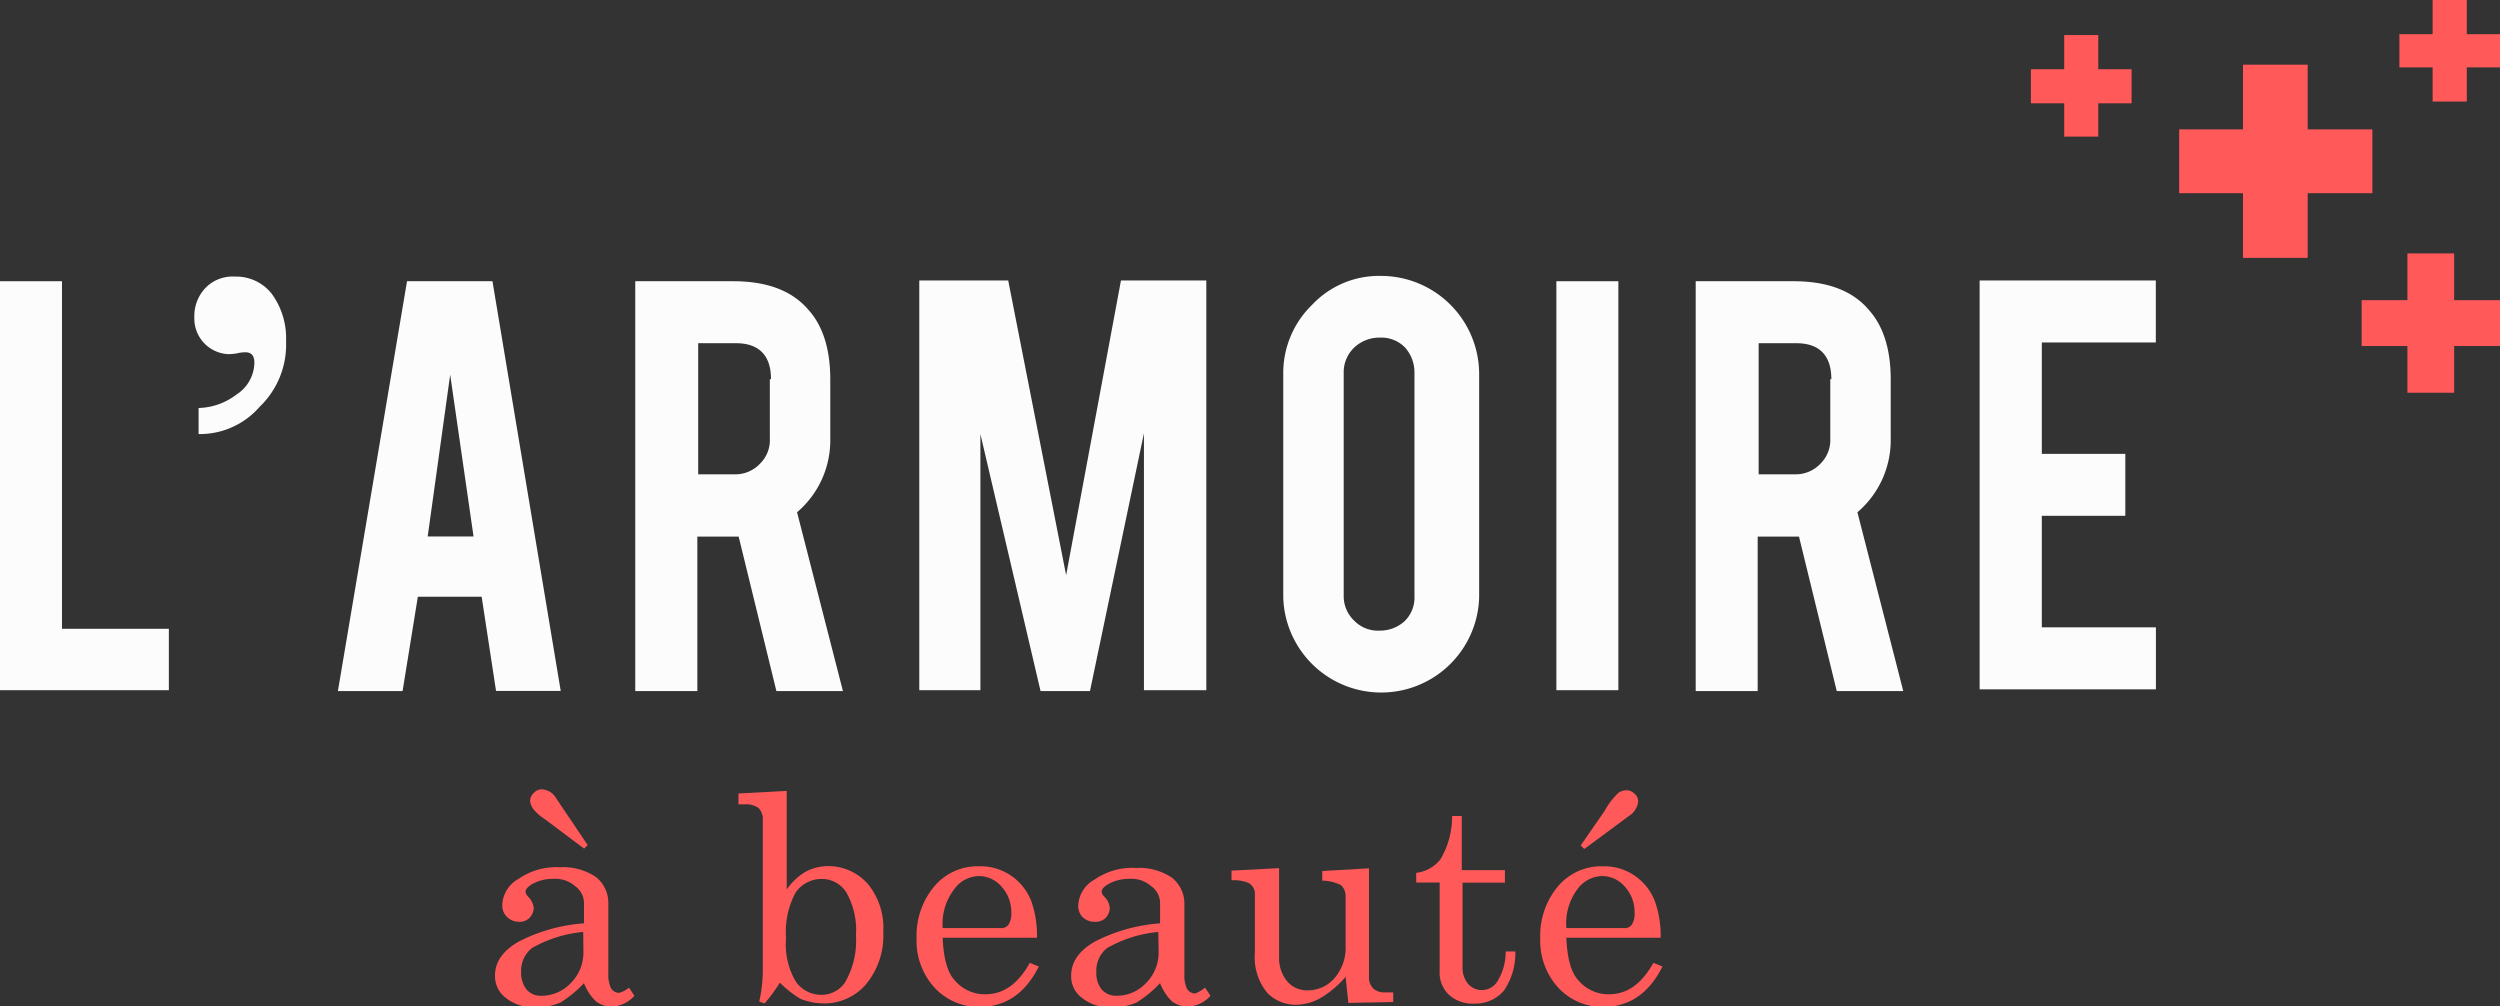 <svg id="Calque_1" data-name="Calque 1" xmlns="http://www.w3.org/2000/svg" viewBox="0 0 258.95 104.25"><rect x="0" y="0" width="258.95" height="104.25" fill="#333333" stroke="none"/><defs><style>.cls-1{fill:#ff595a;}.cls-2{fill:#fcfcfc;}</style></defs><path class="cls-1" d="M105.66,106.17l.56.84a3.26,3.26,0,0,1-2.33,1.12,2.59,2.59,0,0,1-1.67-.56A5,5,0,0,1,101,105.7a11.94,11.94,0,0,1-2.42,2,5.55,5.55,0,0,1-2.51.47,4.41,4.41,0,0,1-3.17-.94,2.82,2.82,0,0,1-1.12-2.32c0-1.4.84-2.61,2.52-3.54a17.42,17.42,0,0,1,6.7-1.86v-2a2.17,2.17,0,0,0-.93-1.86,3.11,3.11,0,0,0-2.24-.75,4.45,4.45,0,0,0-2.23.56c-.46.28-.65.56-.65.75s.09.37.37.65a2,2,0,0,1,.47,1,1.54,1.54,0,0,1-.47,1.12,1.48,1.48,0,0,1-1.12.37A1.77,1.77,0,0,1,93,98.82a1.65,1.65,0,0,1-.46-1.31,3.23,3.23,0,0,1,1.67-2.6A6.88,6.88,0,0,1,98.5,93.7a6.12,6.12,0,0,1,3.72,1,3.39,3.39,0,0,1,1.3,2.61v7.44a3.32,3.32,0,0,0,.28,1.49,1,1,0,0,0,.84.47A2.77,2.77,0,0,0,105.66,106.17Zm-4.74-5.77a13.15,13.15,0,0,0-5.31,1.67,3,3,0,0,0-1.12,2.52,2.72,2.72,0,0,0,.56,1.77,1.93,1.93,0,0,0,1.58.65,4.15,4.15,0,0,0,3-1.31,4.46,4.46,0,0,0,1.31-3.25Zm.46-9-.37.37-4-3c-1.12-.74-1.59-1.39-1.59-2A1.15,1.15,0,0,1,95.8,86a1.13,1.13,0,0,1,.83-.37,1.8,1.8,0,0,1,1.49.93Z" transform="translate(-40.51 -3.87)"/><path class="cls-1" d="M122,85.79V96a6.28,6.28,0,0,1,2-1.86,5.06,5.06,0,0,1,2.32-.56,5.47,5.47,0,0,1,4.1,1.87A7.17,7.17,0,0,1,132,100.4a7.89,7.89,0,0,1-1.77,5.4,5.67,5.67,0,0,1-4.47,2,6.5,6.5,0,0,1-2.33-.47,10.37,10.37,0,0,1-2.14-1.68,16.28,16.28,0,0,1-1.58,2.15l-.56-.19a14.72,14.72,0,0,0,.37-3.54V88.67a1.55,1.55,0,0,0-.46-1.12,2.26,2.26,0,0,0-1.4-.37H117V86.06Zm3.63,9.12a3.28,3.28,0,0,0-2.7,1.39,8.58,8.58,0,0,0-1,4.75,7.52,7.52,0,0,0,1,4.47,3.16,3.16,0,0,0,2.7,1.39,2.91,2.91,0,0,0,2.42-1.3,8.62,8.62,0,0,0,1.12-4.84,7.92,7.92,0,0,0-1-4.47A3,3,0,0,0,125.58,94.91Z" transform="translate(-40.51 -3.87)"/><path class="cls-1" d="M147.92,101h-9.77c.09,2.05.46,3.53,1.21,4.37a4.12,4.12,0,0,0,3.16,1.49c2,0,3.45-1.12,4.66-3.26l.93.38q-2.1,4.19-6.15,4.19a6.26,6.26,0,0,1-4.65-2,7.2,7.2,0,0,1-1.86-5.12,7.93,7.93,0,0,1,1.86-5.4,5.84,5.84,0,0,1,4.56-2.05,5.63,5.63,0,0,1,5.59,4A10.66,10.66,0,0,1,147.92,101Zm-9.77-1h6a.89.89,0,0,0,.83-.37,2.08,2.08,0,0,0,.28-1.21,3.89,3.89,0,0,0-1-2.7,3.1,3.1,0,0,0-2.33-1.11,3.22,3.22,0,0,0-2.6,1.39A5.85,5.85,0,0,0,138.15,99.93Z" transform="translate(-40.51 -3.87)"/><path class="cls-1" d="M165.33,106.17l.56.84a3.27,3.27,0,0,1-2.33,1.12,2.64,2.64,0,0,1-1.68-.56,5.21,5.21,0,0,1-1.21-1.87,11.67,11.67,0,0,1-2.42,2,5.52,5.52,0,0,1-2.51.47,4.38,4.38,0,0,1-3.16-.94,2.79,2.79,0,0,1-1.12-2.32c0-1.4.84-2.61,2.51-3.54a17.47,17.47,0,0,1,6.7-1.86v-2a2.17,2.17,0,0,0-.93-1.86,3.09,3.09,0,0,0-2.23-.75,4.42,4.42,0,0,0-2.23.56c-.47.28-.66.56-.66.75s.1.37.38.65a1.92,1.92,0,0,1,.46,1,1.54,1.54,0,0,1-.46,1.12,1.5,1.5,0,0,1-1.12.37,1.76,1.76,0,0,1-1.21-.46,1.65,1.65,0,0,1-.47-1.31,3.22,3.22,0,0,1,1.68-2.6,6.85,6.85,0,0,1,4.28-1.21,6.1,6.1,0,0,1,3.72,1,3.41,3.41,0,0,1,1.31,2.61v7.44a3.19,3.19,0,0,0,.28,1.49,1,1,0,0,0,.83.47A3.86,3.86,0,0,0,165.33,106.17Zm-4.84-5.77a13.15,13.15,0,0,0-5.31,1.67,3,3,0,0,0-1.11,2.52,2.71,2.71,0,0,0,.55,1.77,2,2,0,0,0,1.59.65,4.15,4.15,0,0,0,3-1.31,4.46,4.46,0,0,0,1.31-3.25Z" transform="translate(-40.51 -3.87)"/><path class="cls-1" d="M173,93.79v9.12a3.81,3.81,0,0,0,.84,2.61,2.7,2.7,0,0,0,2.14.93,3.63,3.63,0,0,0,2.79-1.3,4.85,4.85,0,0,0,1.12-3.35V96.68a1.54,1.54,0,0,0-.47-1.12,4.29,4.29,0,0,0-1.95-.47v-1l4.84-.28v11.26a1.6,1.6,0,0,0,.46,1.21,1.73,1.73,0,0,0,1.21.38h.84v1l-4.65.09-.28-2.7a10.34,10.34,0,0,1-2.51,2.14,5.19,5.19,0,0,1-2.52.75,4.13,4.13,0,0,1-3.07-1.21,5.78,5.78,0,0,1-1.3-4.19v-6a1.27,1.27,0,0,0-.65-1.21,3.92,3.92,0,0,0-1.77-.28v-1Z" transform="translate(-40.51 -3.87)"/><path class="cls-1" d="M190.92,88.39h1V94h4.47v1.3H192V104a2.66,2.66,0,0,0,.56,1.77,1.9,1.9,0,0,0,3.07-.28,5.88,5.88,0,0,0,.84-3.07h1a6.83,6.83,0,0,1-1.21,4.09,3.86,3.86,0,0,1-3,1.31,3.64,3.64,0,0,1-2.7-.94,3.15,3.15,0,0,1-.93-2.42V95.28H187.2v-1a3.76,3.76,0,0,0,2.51-1.4A8.72,8.72,0,0,0,190.92,88.39Z" transform="translate(-40.51 -3.87)"/><path class="cls-1" d="M212.52,101h-9.77c.09,2.05.46,3.53,1.21,4.37a4.1,4.1,0,0,0,3.16,1.49c2,0,3.44-1.12,4.65-3.26l.94.38q-2.1,4.19-6.15,4.19a6.26,6.26,0,0,1-4.65-2,7.2,7.2,0,0,1-1.86-5.12,7.93,7.93,0,0,1,1.86-5.4,5.84,5.84,0,0,1,4.56-2.05,5.62,5.62,0,0,1,5.58,4A10.62,10.62,0,0,1,212.52,101Zm-9.77-1h5.95a.9.9,0,0,0,.84-.37,2.08,2.08,0,0,0,.28-1.21,3.89,3.89,0,0,0-1-2.7,3.11,3.11,0,0,0-2.33-1.11,3.25,3.25,0,0,0-2.61,1.39A5.9,5.9,0,0,0,202.75,99.93Zm1.86-8.19-.37-.37,2.51-3.63A7.25,7.25,0,0,1,208.14,86a1.56,1.56,0,0,1,.84-.28,1.17,1.17,0,0,1,.84.37,1,1,0,0,1,.37.84,2.07,2.07,0,0,1-1,1.49Z" transform="translate(-40.51 -3.87)"/><path class="cls-2" d="M58,75.36H40.51V33h6.42V69H58Z" transform="translate(-40.51 -3.87)"/><path class="cls-2" d="M61.08,48.83v-2.7A6.72,6.72,0,0,0,65,44.74a4,4,0,0,0,1.86-3.26c0-.75-.28-1.12-.93-1.12a3.82,3.82,0,0,0-.84.1,4.71,4.71,0,0,1-1,.09,3.69,3.69,0,0,1-3.45-3.82,4.21,4.21,0,0,1,1.12-3,3.89,3.89,0,0,1,3.07-1.21,4.69,4.69,0,0,1,3.82,1.77,7.8,7.8,0,0,1,1.49,4.94A8.9,8.9,0,0,1,67.41,46,8.21,8.21,0,0,1,61.08,48.83Z" transform="translate(-40.51 -3.87)"/><path class="cls-2" d="M83.79,65.68l-1.58,9.77h-6.7L82.67,33h8.85l7.07,42.44h-6.7L90.4,65.68Zm3.35-23L84.81,59.44h4.75Z" transform="translate(-40.51 -3.87)"/><path class="cls-2" d="M116.46,33c3.54,0,6.14,1,7.82,3,1.49,1.67,2.23,4.09,2.23,7.16V49.3a9.79,9.79,0,0,1-3.44,7.63l4.75,18.52h-6.89l-3.91-16h-4.28v16h-6.43V33Zm3.91,10.14c0-2.42-1.21-3.72-3.63-3.72h-3.91V53h3.82a3.49,3.49,0,0,0,2.6-1.12,3.41,3.41,0,0,0,1-2.6V43.15Z" transform="translate(-40.51 -3.87)"/><path class="cls-2" d="M142.15,75.36h-6.42V32.92h9.21l6,30.53,5.68-30.53h8.84V75.36H159V48.74l-5.59,26.71h-5.12l-6.23-26.62V75.36Z" transform="translate(-40.51 -3.87)"/><path class="cls-2" d="M183.57,32.45A10.17,10.17,0,0,1,193.72,42.6V65.77a10.15,10.15,0,0,1-20.29,0V42.6a9.84,9.84,0,0,1,3-7.17A9.5,9.5,0,0,1,183.57,32.45Zm3.45,10a3.86,3.86,0,0,0-1-2.61,3.43,3.43,0,0,0-2.6-1,3.81,3.81,0,0,0-2.61,1,3.53,3.53,0,0,0-1.12,2.61V65.59a3.49,3.49,0,0,0,1.12,2.6,3.41,3.41,0,0,0,2.61,1,3.77,3.77,0,0,0,2.6-1,3.41,3.41,0,0,0,1-2.6Z" transform="translate(-40.51 -3.87)"/><path class="cls-2" d="M208.14,75.36h-6.42V33h6.42Z" transform="translate(-40.51 -3.87)"/><path class="cls-2" d="M226.3,33c3.53,0,6.14,1,7.81,3,1.49,1.67,2.24,4.09,2.24,7.16V49.3a9.8,9.8,0,0,1-3.45,7.63l4.75,18.52h-6.89l-3.91-16h-4.28v16h-6.42V33Zm3.9,10.14c0-2.42-1.21-3.72-3.63-3.72h-3.9V53h3.81a3.51,3.51,0,0,0,2.61-1.12,3.43,3.43,0,0,0,1-2.6V43.15Z" transform="translate(-40.51 -3.87)"/><path class="cls-2" d="M245.56,75.36V32.92h18.25v6.42H252V50.88h8.65V57.3H252V68.85h11.82v6.42H245.56Z" transform="translate(-40.51 -3.87)"/><polygon class="cls-1" points="239.03 13.4 239.03 6.7 232.33 6.7 232.33 13.4 225.72 13.4 225.72 20.01 232.33 20.01 232.33 26.71 239.03 26.71 239.03 20.01 245.73 20.01 245.73 13.4 239.03 13.4"/><polygon class="cls-1" points="217.34 7.17 217.34 3.63 213.81 3.63 213.81 7.17 210.36 7.17 210.36 10.7 213.81 10.7 213.81 14.15 217.34 14.15 217.34 10.7 220.79 10.7 220.79 7.17 217.34 7.17"/><polygon class="cls-1" points="255.51 3.54 255.51 0 251.97 0 251.97 3.54 248.53 3.54 248.53 6.98 251.97 6.98 251.97 10.52 255.51 10.52 255.51 6.98 258.95 6.98 258.95 3.54 255.51 3.54"/><polygon class="cls-1" points="254.2 31.09 254.2 26.25 249.36 26.25 249.36 31.09 244.62 31.09 244.62 35.84 249.36 35.84 249.36 40.68 254.2 40.68 254.2 35.84 258.95 35.84 258.95 31.09 254.2 31.09"/></svg>